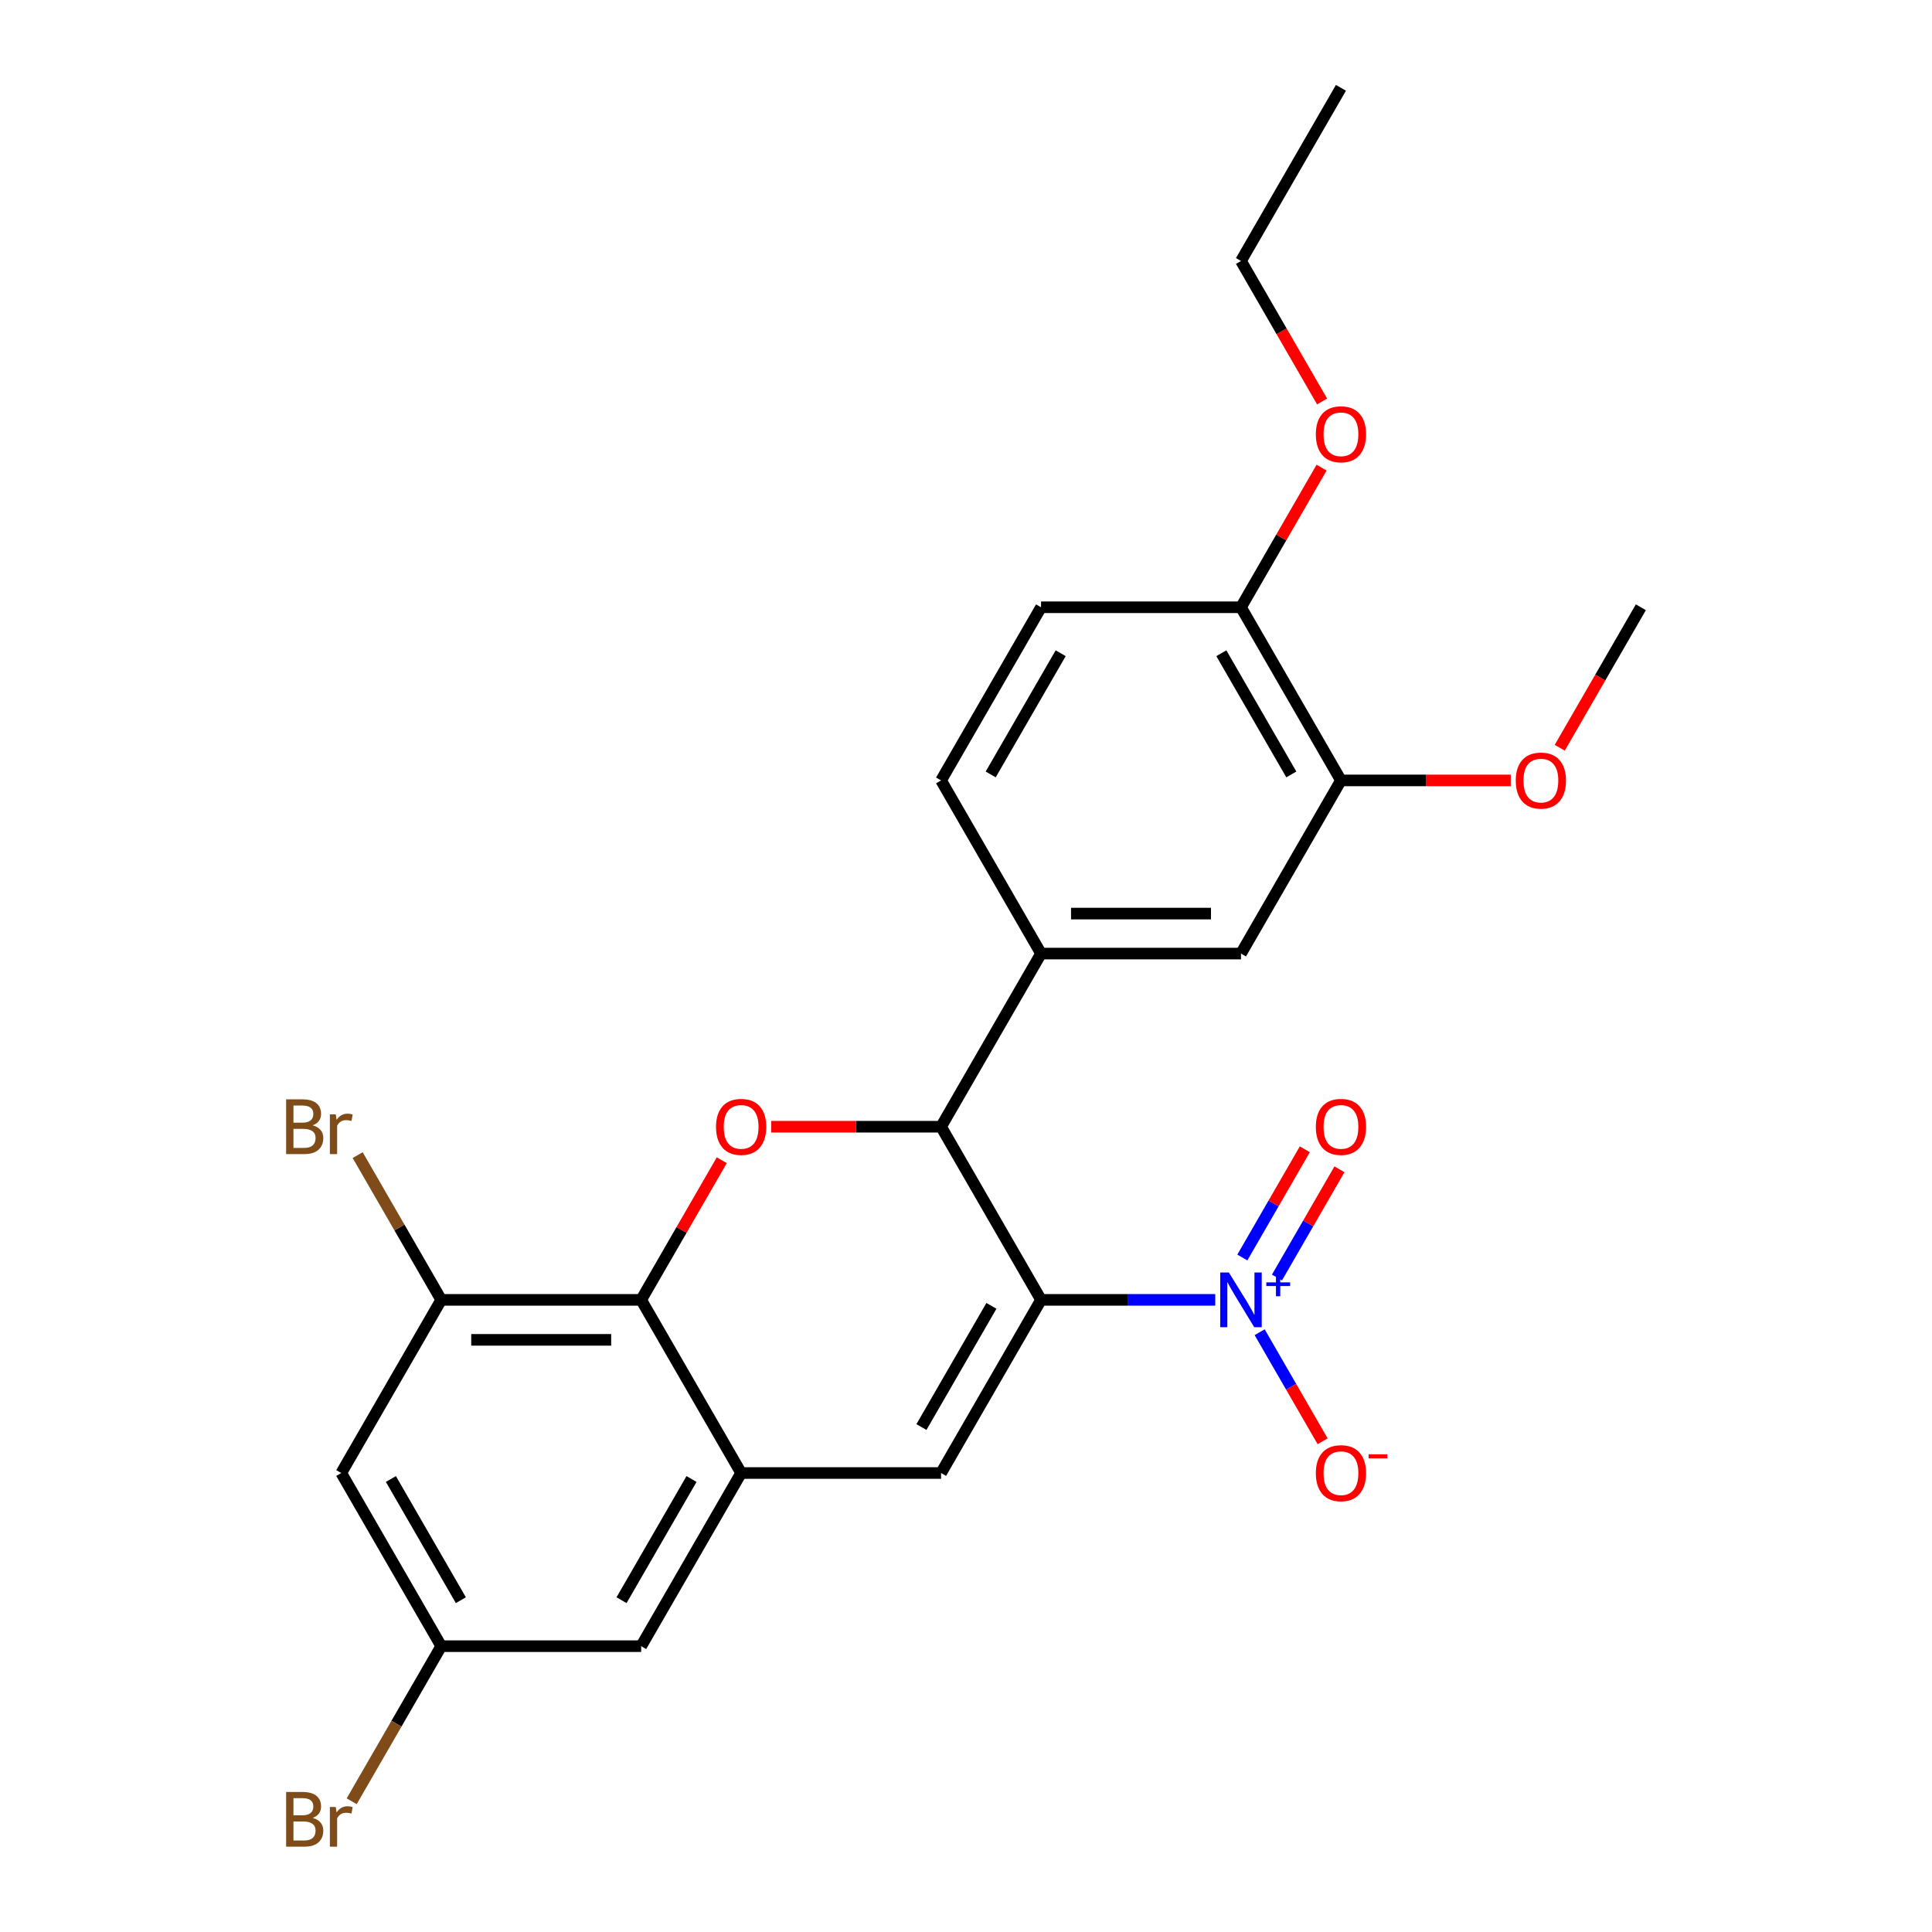 <?xml version='1.0' encoding='iso-8859-1'?>
<svg version='1.1' baseProfile='full'
              xmlns='http://www.w3.org/2000/svg'
                      xmlns:rdkit='http://www.rdkit.org/xml'
                      xmlns:xlink='http://www.w3.org/1999/xlink'
                  xml:space='preserve'
width='1000px' height='1000px' viewBox='0 0 1000 1000'>
<!-- END OF HEADER -->
<rect style='opacity:1.0;fill:#FFFFFF;stroke:none' width='1000' height='1000' x='0' y='0'> </rect>
<path class='bond-0' d='M 538.842,672.809 L 583.922,672.809' style='fill:none;fill-rule:evenodd;stroke:#000000;stroke-width:6px;stroke-linecap:butt;stroke-linejoin:miter;stroke-opacity:1' />
<path class='bond-0' d='M 583.922,672.809 L 629.001,672.809' style='fill:none;fill-rule:evenodd;stroke:#0000FF;stroke-width:6px;stroke-linecap:butt;stroke-linejoin:miter;stroke-opacity:1' />
<path class='bond-1' d='M 538.842,672.809 L 487.098,762.431' style='fill:none;fill-rule:evenodd;stroke:#000000;stroke-width:6px;stroke-linecap:butt;stroke-linejoin:miter;stroke-opacity:1' />
<path class='bond-1' d='M 513.156,675.904 L 476.936,738.639' style='fill:none;fill-rule:evenodd;stroke:#000000;stroke-width:6px;stroke-linecap:butt;stroke-linejoin:miter;stroke-opacity:1' />
<path class='bond-2' d='M 538.842,672.809 L 487.098,583.187' style='fill:none;fill-rule:evenodd;stroke:#000000;stroke-width:6px;stroke-linecap:butt;stroke-linejoin:miter;stroke-opacity:1' />
<path class='bond-11' d='M 651.997,689.556 L 668.294,717.782' style='fill:none;fill-rule:evenodd;stroke:#0000FF;stroke-width:6px;stroke-linecap:butt;stroke-linejoin:miter;stroke-opacity:1' />
<path class='bond-11' d='M 668.294,717.782 L 684.59,746.007' style='fill:none;fill-rule:evenodd;stroke:#FF0000;stroke-width:6px;stroke-linecap:butt;stroke-linejoin:miter;stroke-opacity:1' />
<path class='bond-12' d='M 660.96,661.236 L 677.129,633.231' style='fill:none;fill-rule:evenodd;stroke:#0000FF;stroke-width:6px;stroke-linecap:butt;stroke-linejoin:miter;stroke-opacity:1' />
<path class='bond-12' d='M 677.129,633.231 L 693.298,605.225' style='fill:none;fill-rule:evenodd;stroke:#FF0000;stroke-width:6px;stroke-linecap:butt;stroke-linejoin:miter;stroke-opacity:1' />
<path class='bond-12' d='M 643.035,650.888 L 659.204,622.882' style='fill:none;fill-rule:evenodd;stroke:#0000FF;stroke-width:6px;stroke-linecap:butt;stroke-linejoin:miter;stroke-opacity:1' />
<path class='bond-12' d='M 659.204,622.882 L 675.373,594.876' style='fill:none;fill-rule:evenodd;stroke:#FF0000;stroke-width:6px;stroke-linecap:butt;stroke-linejoin:miter;stroke-opacity:1' />
<path class='bond-4' d='M 487.098,762.431 L 383.612,762.431' style='fill:none;fill-rule:evenodd;stroke:#000000;stroke-width:6px;stroke-linecap:butt;stroke-linejoin:miter;stroke-opacity:1' />
<path class='bond-3' d='M 487.098,583.187 L 443.149,583.187' style='fill:none;fill-rule:evenodd;stroke:#000000;stroke-width:6px;stroke-linecap:butt;stroke-linejoin:miter;stroke-opacity:1' />
<path class='bond-3' d='M 443.149,583.187 L 399.199,583.187' style='fill:none;fill-rule:evenodd;stroke:#FF0000;stroke-width:6px;stroke-linecap:butt;stroke-linejoin:miter;stroke-opacity:1' />
<path class='bond-6' d='M 487.098,583.187 L 538.842,493.565' style='fill:none;fill-rule:evenodd;stroke:#000000;stroke-width:6px;stroke-linecap:butt;stroke-linejoin:miter;stroke-opacity:1' />
<path class='bond-5' d='M 373.596,600.534 L 352.732,636.672' style='fill:none;fill-rule:evenodd;stroke:#FF0000;stroke-width:6px;stroke-linecap:butt;stroke-linejoin:miter;stroke-opacity:1' />
<path class='bond-5' d='M 352.732,636.672 L 331.869,672.809' style='fill:none;fill-rule:evenodd;stroke:#000000;stroke-width:6px;stroke-linecap:butt;stroke-linejoin:miter;stroke-opacity:1' />
<path class='bond-13' d='M 383.612,762.431 L 331.869,852.053' style='fill:none;fill-rule:evenodd;stroke:#000000;stroke-width:6px;stroke-linecap:butt;stroke-linejoin:miter;stroke-opacity:1' />
<path class='bond-13' d='M 357.926,765.526 L 321.706,828.261' style='fill:none;fill-rule:evenodd;stroke:#000000;stroke-width:6px;stroke-linecap:butt;stroke-linejoin:miter;stroke-opacity:1' />
<path class='bond-25' d='M 383.612,762.431 L 331.869,672.809' style='fill:none;fill-rule:evenodd;stroke:#000000;stroke-width:6px;stroke-linecap:butt;stroke-linejoin:miter;stroke-opacity:1' />
<path class='bond-7' d='M 331.869,672.809 L 228.382,672.809' style='fill:none;fill-rule:evenodd;stroke:#000000;stroke-width:6px;stroke-linecap:butt;stroke-linejoin:miter;stroke-opacity:1' />
<path class='bond-7' d='M 316.346,693.506 L 243.905,693.506' style='fill:none;fill-rule:evenodd;stroke:#000000;stroke-width:6px;stroke-linecap:butt;stroke-linejoin:miter;stroke-opacity:1' />
<path class='bond-8' d='M 538.842,493.565 L 642.328,493.565' style='fill:none;fill-rule:evenodd;stroke:#000000;stroke-width:6px;stroke-linecap:butt;stroke-linejoin:miter;stroke-opacity:1' />
<path class='bond-8' d='M 554.365,472.868 L 626.805,472.868' style='fill:none;fill-rule:evenodd;stroke:#000000;stroke-width:6px;stroke-linecap:butt;stroke-linejoin:miter;stroke-opacity:1' />
<path class='bond-16' d='M 538.842,493.565 L 487.098,403.943' style='fill:none;fill-rule:evenodd;stroke:#000000;stroke-width:6px;stroke-linecap:butt;stroke-linejoin:miter;stroke-opacity:1' />
<path class='bond-9' d='M 228.382,672.809 L 176.639,762.431' style='fill:none;fill-rule:evenodd;stroke:#000000;stroke-width:6px;stroke-linecap:butt;stroke-linejoin:miter;stroke-opacity:1' />
<path class='bond-18' d='M 228.382,672.809 L 206.754,635.348' style='fill:none;fill-rule:evenodd;stroke:#000000;stroke-width:6px;stroke-linecap:butt;stroke-linejoin:miter;stroke-opacity:1' />
<path class='bond-18' d='M 206.754,635.348 L 185.126,597.887' style='fill:none;fill-rule:evenodd;stroke:#7F4C19;stroke-width:6px;stroke-linecap:butt;stroke-linejoin:miter;stroke-opacity:1' />
<path class='bond-10' d='M 642.328,493.565 L 694.072,403.943' style='fill:none;fill-rule:evenodd;stroke:#000000;stroke-width:6px;stroke-linecap:butt;stroke-linejoin:miter;stroke-opacity:1' />
<path class='bond-26' d='M 176.639,762.431 L 228.382,852.053' style='fill:none;fill-rule:evenodd;stroke:#000000;stroke-width:6px;stroke-linecap:butt;stroke-linejoin:miter;stroke-opacity:1' />
<path class='bond-26' d='M 202.324,765.526 L 238.545,828.261' style='fill:none;fill-rule:evenodd;stroke:#000000;stroke-width:6px;stroke-linecap:butt;stroke-linejoin:miter;stroke-opacity:1' />
<path class='bond-20' d='M 694.072,403.943 L 738.022,403.943' style='fill:none;fill-rule:evenodd;stroke:#000000;stroke-width:6px;stroke-linecap:butt;stroke-linejoin:miter;stroke-opacity:1' />
<path class='bond-20' d='M 738.022,403.943 L 781.971,403.943' style='fill:none;fill-rule:evenodd;stroke:#FF0000;stroke-width:6px;stroke-linecap:butt;stroke-linejoin:miter;stroke-opacity:1' />
<path class='bond-27' d='M 694.072,403.943 L 642.328,314.321' style='fill:none;fill-rule:evenodd;stroke:#000000;stroke-width:6px;stroke-linecap:butt;stroke-linejoin:miter;stroke-opacity:1' />
<path class='bond-27' d='M 668.386,400.848 L 632.166,338.113' style='fill:none;fill-rule:evenodd;stroke:#000000;stroke-width:6px;stroke-linecap:butt;stroke-linejoin:miter;stroke-opacity:1' />
<path class='bond-14' d='M 331.869,852.053 L 228.382,852.053' style='fill:none;fill-rule:evenodd;stroke:#000000;stroke-width:6px;stroke-linecap:butt;stroke-linejoin:miter;stroke-opacity:1' />
<path class='bond-19' d='M 228.382,852.053 L 205.208,892.191' style='fill:none;fill-rule:evenodd;stroke:#000000;stroke-width:6px;stroke-linecap:butt;stroke-linejoin:miter;stroke-opacity:1' />
<path class='bond-19' d='M 205.208,892.191 L 182.035,932.328' style='fill:none;fill-rule:evenodd;stroke:#7F4C19;stroke-width:6px;stroke-linecap:butt;stroke-linejoin:miter;stroke-opacity:1' />
<path class='bond-15' d='M 642.328,314.321 L 538.842,314.321' style='fill:none;fill-rule:evenodd;stroke:#000000;stroke-width:6px;stroke-linecap:butt;stroke-linejoin:miter;stroke-opacity:1' />
<path class='bond-21' d='M 642.328,314.321 L 663.192,278.183' style='fill:none;fill-rule:evenodd;stroke:#000000;stroke-width:6px;stroke-linecap:butt;stroke-linejoin:miter;stroke-opacity:1' />
<path class='bond-21' d='M 663.192,278.183 L 684.056,242.046' style='fill:none;fill-rule:evenodd;stroke:#FF0000;stroke-width:6px;stroke-linecap:butt;stroke-linejoin:miter;stroke-opacity:1' />
<path class='bond-17' d='M 487.098,403.943 L 538.842,314.321' style='fill:none;fill-rule:evenodd;stroke:#000000;stroke-width:6px;stroke-linecap:butt;stroke-linejoin:miter;stroke-opacity:1' />
<path class='bond-17' d='M 512.784,400.848 L 549.005,338.113' style='fill:none;fill-rule:evenodd;stroke:#000000;stroke-width:6px;stroke-linecap:butt;stroke-linejoin:miter;stroke-opacity:1' />
<path class='bond-23' d='M 807.32,387.036 L 828.311,350.678' style='fill:none;fill-rule:evenodd;stroke:#FF0000;stroke-width:6px;stroke-linecap:butt;stroke-linejoin:miter;stroke-opacity:1' />
<path class='bond-23' d='M 828.311,350.678 L 849.302,314.321' style='fill:none;fill-rule:evenodd;stroke:#000000;stroke-width:6px;stroke-linecap:butt;stroke-linejoin:miter;stroke-opacity:1' />
<path class='bond-22' d='M 684.31,207.792 L 663.319,171.434' style='fill:none;fill-rule:evenodd;stroke:#FF0000;stroke-width:6px;stroke-linecap:butt;stroke-linejoin:miter;stroke-opacity:1' />
<path class='bond-22' d='M 663.319,171.434 L 642.328,135.077' style='fill:none;fill-rule:evenodd;stroke:#000000;stroke-width:6px;stroke-linecap:butt;stroke-linejoin:miter;stroke-opacity:1' />
<path class='bond-24' d='M 642.328,135.077 L 694.072,45.455' style='fill:none;fill-rule:evenodd;stroke:#000000;stroke-width:6px;stroke-linecap:butt;stroke-linejoin:miter;stroke-opacity:1' />
<path  class='atom-1' d='M 636.068 658.649
L 645.348 673.649
Q 646.268 675.129, 647.748 677.809
Q 649.228 680.489, 649.308 680.649
L 649.308 658.649
L 653.068 658.649
L 653.068 686.969
L 649.188 686.969
L 639.228 670.569
Q 638.068 668.649, 636.828 666.449
Q 635.628 664.249, 635.268 663.569
L 635.268 686.969
L 631.588 686.969
L 631.588 658.649
L 636.068 658.649
' fill='#0000FF'/>
<path  class='atom-1' d='M 655.444 663.754
L 660.434 663.754
L 660.434 658.5
L 662.652 658.5
L 662.652 663.754
L 667.773 663.754
L 667.773 665.655
L 662.652 665.655
L 662.652 670.935
L 660.434 670.935
L 660.434 665.655
L 655.444 665.655
L 655.444 663.754
' fill='#0000FF'/>
<path  class='atom-4' d='M 370.612 583.267
Q 370.612 576.467, 373.972 572.667
Q 377.332 568.867, 383.612 568.867
Q 389.892 568.867, 393.252 572.667
Q 396.612 576.467, 396.612 583.267
Q 396.612 590.147, 393.212 594.067
Q 389.812 597.947, 383.612 597.947
Q 377.372 597.947, 373.972 594.067
Q 370.612 590.187, 370.612 583.267
M 383.612 594.747
Q 387.932 594.747, 390.252 591.867
Q 392.612 588.947, 392.612 583.267
Q 392.612 577.707, 390.252 574.907
Q 387.932 572.067, 383.612 572.067
Q 379.292 572.067, 376.932 574.867
Q 374.612 577.667, 374.612 583.267
Q 374.612 588.987, 376.932 591.867
Q 379.292 594.747, 383.612 594.747
' fill='#FF0000'/>
<path  class='atom-12' d='M 681.072 762.511
Q 681.072 755.711, 684.432 751.911
Q 687.792 748.111, 694.072 748.111
Q 700.352 748.111, 703.712 751.911
Q 707.072 755.711, 707.072 762.511
Q 707.072 769.391, 703.672 773.311
Q 700.272 777.191, 694.072 777.191
Q 687.832 777.191, 684.432 773.311
Q 681.072 769.431, 681.072 762.511
M 694.072 773.991
Q 698.392 773.991, 700.712 771.111
Q 703.072 768.191, 703.072 762.511
Q 703.072 756.951, 700.712 754.151
Q 698.392 751.311, 694.072 751.311
Q 689.752 751.311, 687.392 754.111
Q 685.072 756.911, 685.072 762.511
Q 685.072 768.231, 687.392 771.111
Q 689.752 773.991, 694.072 773.991
' fill='#FF0000'/>
<path  class='atom-12' d='M 708.392 752.734
L 718.081 752.734
L 718.081 754.846
L 708.392 754.846
L 708.392 752.734
' fill='#FF0000'/>
<path  class='atom-13' d='M 681.072 583.267
Q 681.072 576.467, 684.432 572.667
Q 687.792 568.867, 694.072 568.867
Q 700.352 568.867, 703.712 572.667
Q 707.072 576.467, 707.072 583.267
Q 707.072 590.147, 703.672 594.067
Q 700.272 597.947, 694.072 597.947
Q 687.832 597.947, 684.432 594.067
Q 681.072 590.187, 681.072 583.267
M 694.072 594.747
Q 698.392 594.747, 700.712 591.867
Q 703.072 588.947, 703.072 583.267
Q 703.072 577.707, 700.712 574.907
Q 698.392 572.067, 694.072 572.067
Q 689.752 572.067, 687.392 574.867
Q 685.072 577.667, 685.072 583.267
Q 685.072 588.987, 687.392 591.867
Q 689.752 594.747, 694.072 594.747
' fill='#FF0000'/>
<path  class='atom-19' d='M 161.859 582.467
Q 164.579 583.227, 165.939 584.907
Q 167.339 586.547, 167.339 588.987
Q 167.339 592.907, 164.819 595.147
Q 162.339 597.347, 157.619 597.347
L 148.099 597.347
L 148.099 569.027
L 156.459 569.027
Q 161.299 569.027, 163.739 570.987
Q 166.179 572.947, 166.179 576.547
Q 166.179 580.827, 161.859 582.467
M 151.899 572.227
L 151.899 581.107
L 156.459 581.107
Q 159.259 581.107, 160.699 579.987
Q 162.179 578.827, 162.179 576.547
Q 162.179 572.227, 156.459 572.227
L 151.899 572.227
M 157.619 594.147
Q 160.379 594.147, 161.859 592.827
Q 163.339 591.507, 163.339 588.987
Q 163.339 586.667, 161.699 585.507
Q 160.099 584.307, 157.019 584.307
L 151.899 584.307
L 151.899 594.147
L 157.619 594.147
' fill='#7F4C19'/>
<path  class='atom-19' d='M 173.779 576.787
L 174.219 579.627
Q 176.379 576.427, 179.899 576.427
Q 181.019 576.427, 182.539 576.827
L 181.939 580.187
Q 180.219 579.787, 179.259 579.787
Q 177.579 579.787, 176.459 580.467
Q 175.379 581.107, 174.499 582.667
L 174.499 597.347
L 170.739 597.347
L 170.739 576.787
L 173.779 576.787
' fill='#7F4C19'/>
<path  class='atom-20' d='M 161.859 940.955
Q 164.579 941.715, 165.939 943.395
Q 167.339 945.035, 167.339 947.475
Q 167.339 951.395, 164.819 953.635
Q 162.339 955.835, 157.619 955.835
L 148.099 955.835
L 148.099 927.515
L 156.459 927.515
Q 161.299 927.515, 163.739 929.475
Q 166.179 931.435, 166.179 935.035
Q 166.179 939.315, 161.859 940.955
M 151.899 930.715
L 151.899 939.595
L 156.459 939.595
Q 159.259 939.595, 160.699 938.475
Q 162.179 937.315, 162.179 935.035
Q 162.179 930.715, 156.459 930.715
L 151.899 930.715
M 157.619 952.635
Q 160.379 952.635, 161.859 951.315
Q 163.339 949.995, 163.339 947.475
Q 163.339 945.155, 161.699 943.995
Q 160.099 942.795, 157.019 942.795
L 151.899 942.795
L 151.899 952.635
L 157.619 952.635
' fill='#7F4C19'/>
<path  class='atom-20' d='M 173.779 935.275
L 174.219 938.115
Q 176.379 934.915, 179.899 934.915
Q 181.019 934.915, 182.539 935.315
L 181.939 938.675
Q 180.219 938.275, 179.259 938.275
Q 177.579 938.275, 176.459 938.955
Q 175.379 939.595, 174.499 941.155
L 174.499 955.835
L 170.739 955.835
L 170.739 935.275
L 173.779 935.275
' fill='#7F4C19'/>
<path  class='atom-21' d='M 784.558 404.023
Q 784.558 397.223, 787.918 393.423
Q 791.278 389.623, 797.558 389.623
Q 803.838 389.623, 807.198 393.423
Q 810.558 397.223, 810.558 404.023
Q 810.558 410.903, 807.158 414.823
Q 803.758 418.703, 797.558 418.703
Q 791.318 418.703, 787.918 414.823
Q 784.558 410.943, 784.558 404.023
M 797.558 415.503
Q 801.878 415.503, 804.198 412.623
Q 806.558 409.703, 806.558 404.023
Q 806.558 398.463, 804.198 395.663
Q 801.878 392.823, 797.558 392.823
Q 793.238 392.823, 790.878 395.623
Q 788.558 398.423, 788.558 404.023
Q 788.558 409.743, 790.878 412.623
Q 793.238 415.503, 797.558 415.503
' fill='#FF0000'/>
<path  class='atom-22' d='M 681.072 224.779
Q 681.072 217.979, 684.432 214.179
Q 687.792 210.379, 694.072 210.379
Q 700.352 210.379, 703.712 214.179
Q 707.072 217.979, 707.072 224.779
Q 707.072 231.659, 703.672 235.579
Q 700.272 239.459, 694.072 239.459
Q 687.832 239.459, 684.432 235.579
Q 681.072 231.699, 681.072 224.779
M 694.072 236.259
Q 698.392 236.259, 700.712 233.379
Q 703.072 230.459, 703.072 224.779
Q 703.072 219.219, 700.712 216.419
Q 698.392 213.579, 694.072 213.579
Q 689.752 213.579, 687.392 216.379
Q 685.072 219.179, 685.072 224.779
Q 685.072 230.499, 687.392 233.379
Q 689.752 236.259, 694.072 236.259
' fill='#FF0000'/>
</svg>
